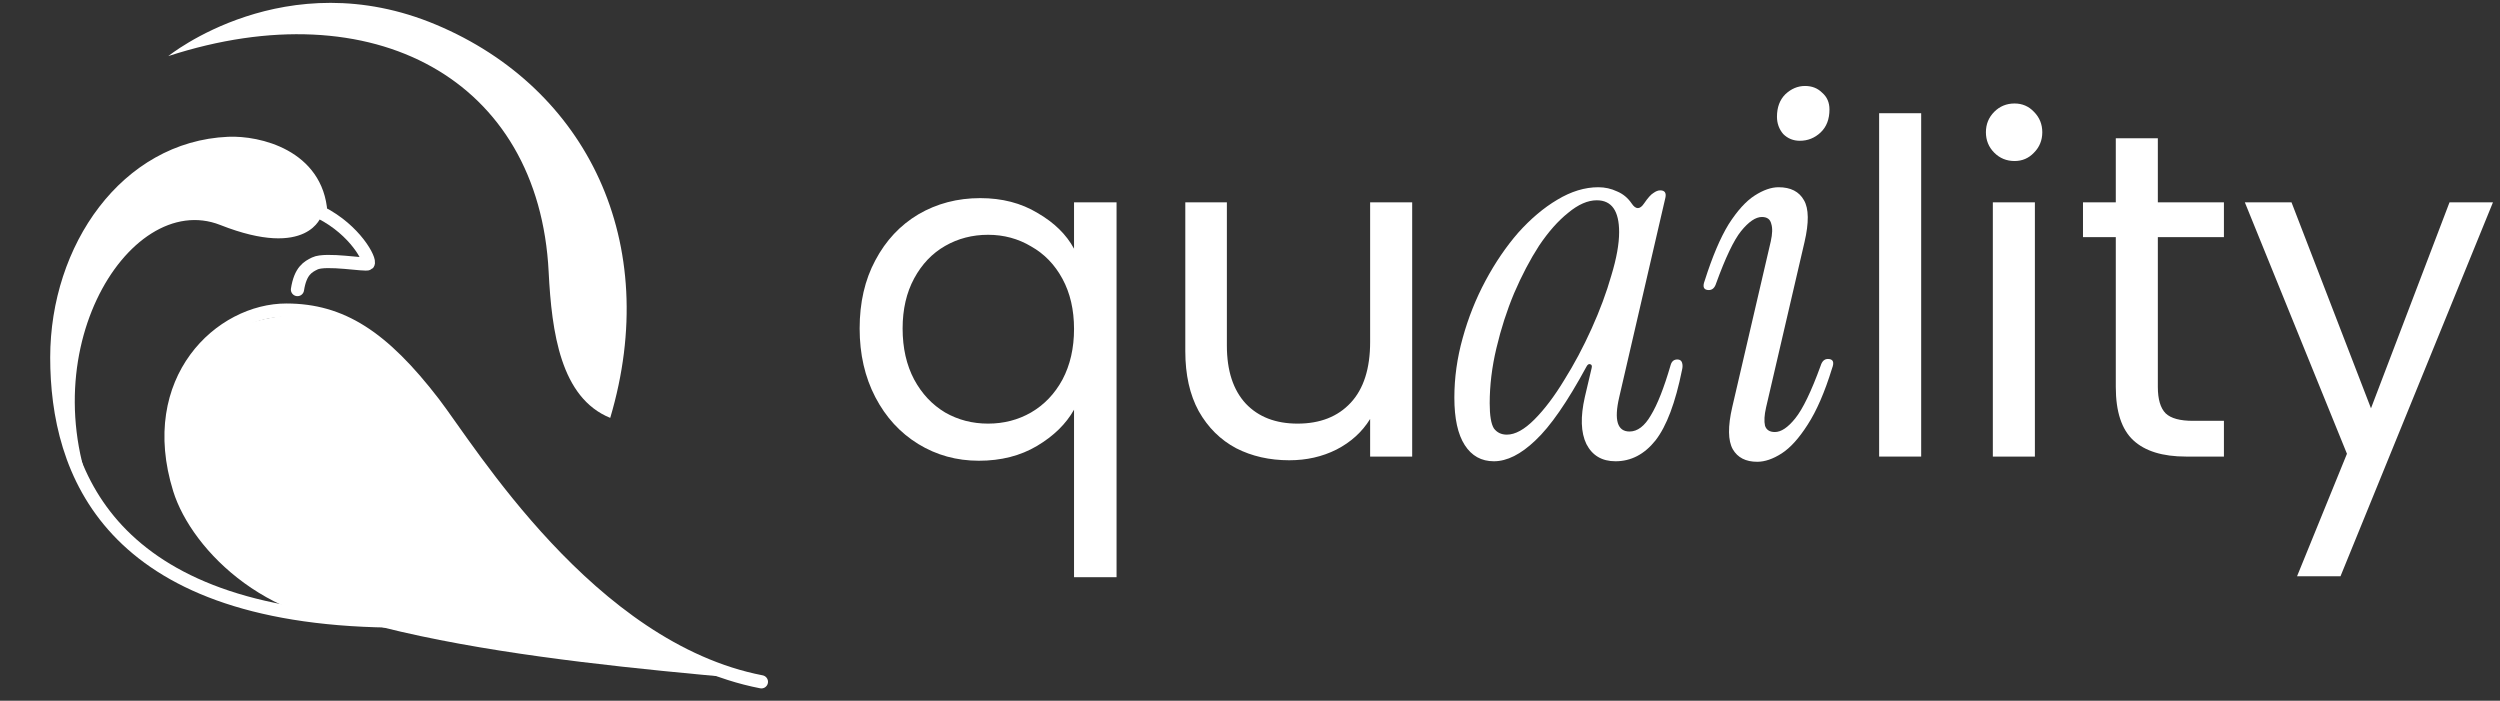 <svg width="132" height="37" viewBox="0 0 132 37" fill="none" xmlns="http://www.w3.org/2000/svg">
<rect x="0" y="0" width="132" height="37" fill="#333333" stroke="none"/>
<path d="M45.389 17.345C45.389 15.973 45.665 14.773 46.218 13.744C46.771 12.699 47.528 11.89 48.487 11.319C49.463 10.747 50.553 10.461 51.757 10.461C52.911 10.461 53.92 10.723 54.782 11.245C55.66 11.752 56.303 12.38 56.709 13.132V10.682H58.954V30.476H56.709V21.632C56.286 22.384 55.636 23.02 54.758 23.543C53.879 24.066 52.855 24.327 51.683 24.327C50.512 24.327 49.447 24.033 48.487 23.445C47.528 22.857 46.771 22.032 46.218 20.971C45.665 19.909 45.389 18.701 45.389 17.345ZM56.709 17.37C56.709 16.357 56.506 15.475 56.099 14.724C55.693 13.973 55.14 13.401 54.44 13.009C53.757 12.601 53.001 12.397 52.171 12.397C51.342 12.397 50.586 12.593 49.902 12.985C49.219 13.377 48.674 13.948 48.268 14.699C47.861 15.451 47.658 16.333 47.658 17.345C47.658 18.374 47.861 19.272 48.268 20.04C48.674 20.791 49.219 21.371 49.902 21.779C50.586 22.171 51.342 22.367 52.171 22.367C53.001 22.367 53.757 22.171 54.44 21.779C55.14 21.371 55.693 20.791 56.099 20.04C56.506 19.272 56.709 18.382 56.709 17.37Z" fill="white"/>
<path d="M74.563 10.682V24.107H72.343V22.122C71.92 22.808 71.326 23.347 70.562 23.739C69.813 24.115 68.984 24.302 68.073 24.302C67.032 24.302 66.097 24.09 65.267 23.666C64.438 23.225 63.779 22.571 63.291 21.706C62.819 20.84 62.584 19.787 62.584 18.546V10.682H64.779V18.252C64.779 19.574 65.113 20.595 65.78 21.314C66.447 22.016 67.357 22.367 68.512 22.367C69.7 22.367 70.635 22 71.318 21.265C72.001 20.53 72.343 19.46 72.343 18.056V10.682H74.563Z" fill="white"/>
<path d="M78.876 24.355C78.217 24.355 77.704 24.07 77.338 23.5C76.972 22.931 76.79 22.095 76.79 20.992C76.79 19.945 76.936 18.898 77.229 17.85C77.522 16.785 77.924 15.774 78.436 14.819C78.949 13.863 79.525 13.018 80.165 12.283C80.824 11.548 81.51 10.97 82.224 10.547C82.956 10.106 83.679 9.886 84.392 9.886C84.74 9.886 85.069 9.959 85.38 10.106C85.692 10.235 85.948 10.446 86.149 10.74C86.259 10.905 86.368 10.988 86.478 10.988C86.588 10.988 86.698 10.905 86.808 10.74C87.009 10.446 87.174 10.262 87.302 10.189C87.43 10.097 87.549 10.051 87.659 10.051C87.896 10.051 87.988 10.18 87.933 10.437L85.49 20.992C85.216 22.186 85.399 22.784 86.039 22.784C86.46 22.784 86.835 22.499 87.165 21.929C87.512 21.36 87.86 20.478 88.207 19.284C88.262 19.081 88.381 18.98 88.564 18.98C88.692 18.98 88.775 19.035 88.811 19.146C88.848 19.256 88.848 19.385 88.811 19.532C88.464 21.259 87.997 22.499 87.412 23.252C86.826 23.987 86.121 24.355 85.298 24.355C84.585 24.355 84.072 24.051 83.761 23.445C83.468 22.839 83.441 22.012 83.679 20.965L84.035 19.449C84.072 19.32 84.045 19.247 83.953 19.228C83.88 19.21 83.816 19.256 83.761 19.366C82.755 21.222 81.858 22.517 81.071 23.252C80.303 23.987 79.571 24.355 78.876 24.355ZM79.562 22.949C80.001 22.949 80.486 22.683 81.016 22.15C81.547 21.617 82.069 20.928 82.581 20.083C83.112 19.238 83.596 18.328 84.035 17.354C84.475 16.381 84.822 15.444 85.079 14.543C85.353 13.643 85.49 12.88 85.49 12.256C85.49 11.135 85.097 10.575 84.31 10.575C83.834 10.575 83.331 10.795 82.8 11.236C82.27 11.659 81.757 12.237 81.263 12.972C80.788 13.707 80.349 14.543 79.946 15.48C79.562 16.399 79.251 17.363 79.013 18.374C78.775 19.366 78.656 20.34 78.656 21.295C78.656 21.938 78.729 22.379 78.876 22.618C79.04 22.839 79.269 22.949 79.562 22.949Z" fill="white"/>
<path d="M95.032 7.433C94.684 7.433 94.391 7.313 94.153 7.075C93.934 6.817 93.824 6.514 93.824 6.165C93.824 5.669 93.97 5.274 94.263 4.98C94.574 4.686 94.922 4.539 95.306 4.539C95.672 4.539 95.974 4.658 96.212 4.897C96.468 5.118 96.596 5.412 96.596 5.779C96.596 6.294 96.441 6.698 96.13 6.992C95.819 7.286 95.453 7.433 95.032 7.433ZM92.781 24.382C92.177 24.382 91.747 24.162 91.491 23.721C91.235 23.261 91.226 22.517 91.464 21.488L93.495 12.752C93.586 12.348 93.595 12.035 93.522 11.815C93.467 11.576 93.302 11.457 93.028 11.457C92.699 11.457 92.333 11.705 91.93 12.201C91.546 12.678 91.107 13.597 90.613 14.957C90.54 15.195 90.411 15.315 90.228 15.315C89.954 15.315 89.881 15.15 90.009 14.819C90.411 13.551 90.832 12.559 91.271 11.842C91.729 11.126 92.186 10.621 92.644 10.327C93.101 10.033 93.522 9.886 93.906 9.886C94.547 9.886 94.995 10.115 95.251 10.575C95.507 11.016 95.517 11.751 95.279 12.779L93.248 21.516C93.156 21.92 93.138 22.242 93.193 22.48C93.266 22.701 93.44 22.811 93.714 22.811C94.044 22.811 94.4 22.572 94.785 22.095C95.187 21.599 95.635 20.671 96.13 19.311C96.203 19.072 96.331 18.953 96.514 18.953C96.788 18.953 96.862 19.118 96.733 19.449C96.349 20.698 95.919 21.69 95.443 22.425C94.986 23.142 94.528 23.647 94.071 23.941C93.614 24.235 93.184 24.382 92.781 24.382Z" fill="white"/>
<path d="M101.438 5.978V24.107H99.218V5.978H101.438Z" fill="white"/>
<path d="M106.369 8.502C105.946 8.502 105.588 8.355 105.295 8.061C105.003 7.767 104.856 7.407 104.856 6.983C104.856 6.558 105.003 6.199 105.295 5.905C105.588 5.611 105.946 5.464 106.369 5.464C106.775 5.464 107.117 5.611 107.394 5.905C107.686 6.199 107.833 6.558 107.833 6.983C107.833 7.407 107.686 7.767 107.394 8.061C107.117 8.355 106.775 8.502 106.369 8.502ZM107.442 10.682V24.107H105.222V10.682H107.442Z" fill="white"/>
<path d="M113.934 12.519V20.432C113.934 21.085 114.073 21.551 114.349 21.828C114.626 22.09 115.105 22.22 115.788 22.22H117.423V24.107H115.423C114.186 24.107 113.259 23.821 112.641 23.249C112.023 22.677 111.714 21.738 111.714 20.432V12.519H109.982V10.682H111.714V7.301H113.934V10.682H117.423V12.519H113.934Z" fill="white"/>
<path d="M131.629 10.682L123.578 30.427H121.284L123.919 23.959L118.527 10.682H120.991L125.188 21.559L129.335 10.682H131.629Z" fill="white"/>
<path d="M32.22 22.064C29.605 21.005 29.129 17.551 28.969 14.356C28.461 4.191 19.715 -0.563 8.886 2.962C8.886 2.962 15.058 -2.044 23.03 1.306C31.002 4.657 34.969 12.804 32.22 22.064Z" fill="white"/>
<path d="M16.973 11.386C16.973 11.386 16.289 13.716 11.63 11.879C6.742 9.951 1.166 19.076 5.515 27.57C5.515 27.57 1.078 21.333 3.91 14.146C6.868 6.641 15.656 5.329 16.973 11.386Z" fill="white"/>
<path d="M17.046 16.582C17.046 16.582 4.903 15.719 10.656 28.095C13.81 33.366 28.814 34.884 38.985 35.803C38.985 35.803 33.374 34.115 27.606 27.466C21.837 20.816 22.151 18.4 17.046 16.582Z" fill="white"/>
<path d="M15.706 15.289C15.861 14.297 16.26 14.088 16.624 13.91C17.2 13.629 19.333 14.026 19.433 13.921C19.592 13.752 18.765 12.153 16.94 11.227C16.735 8.229 13.64 7.501 12.061 7.57C6.678 7.803 2.999 13.097 2.999 18.876C2.999 24.873 5.721 32.575 20.532 32.787" stroke="white" stroke-width="0.697" stroke-miterlimit="10" stroke-linecap="round" stroke-linejoin="round"/>
<path d="M40.202 36C31.122 34.241 24.784 23.726 22.883 21.259C20.198 17.775 18.023 16.381 15.131 16.373C11.659 16.363 7.678 20.046 9.478 25.833C10.407 28.82 14.52 33.024 20.568 32.669" stroke="white" stroke-width="0.697" stroke-miterlimit="10" stroke-linecap="round" stroke-linejoin="round"/>
</svg>
